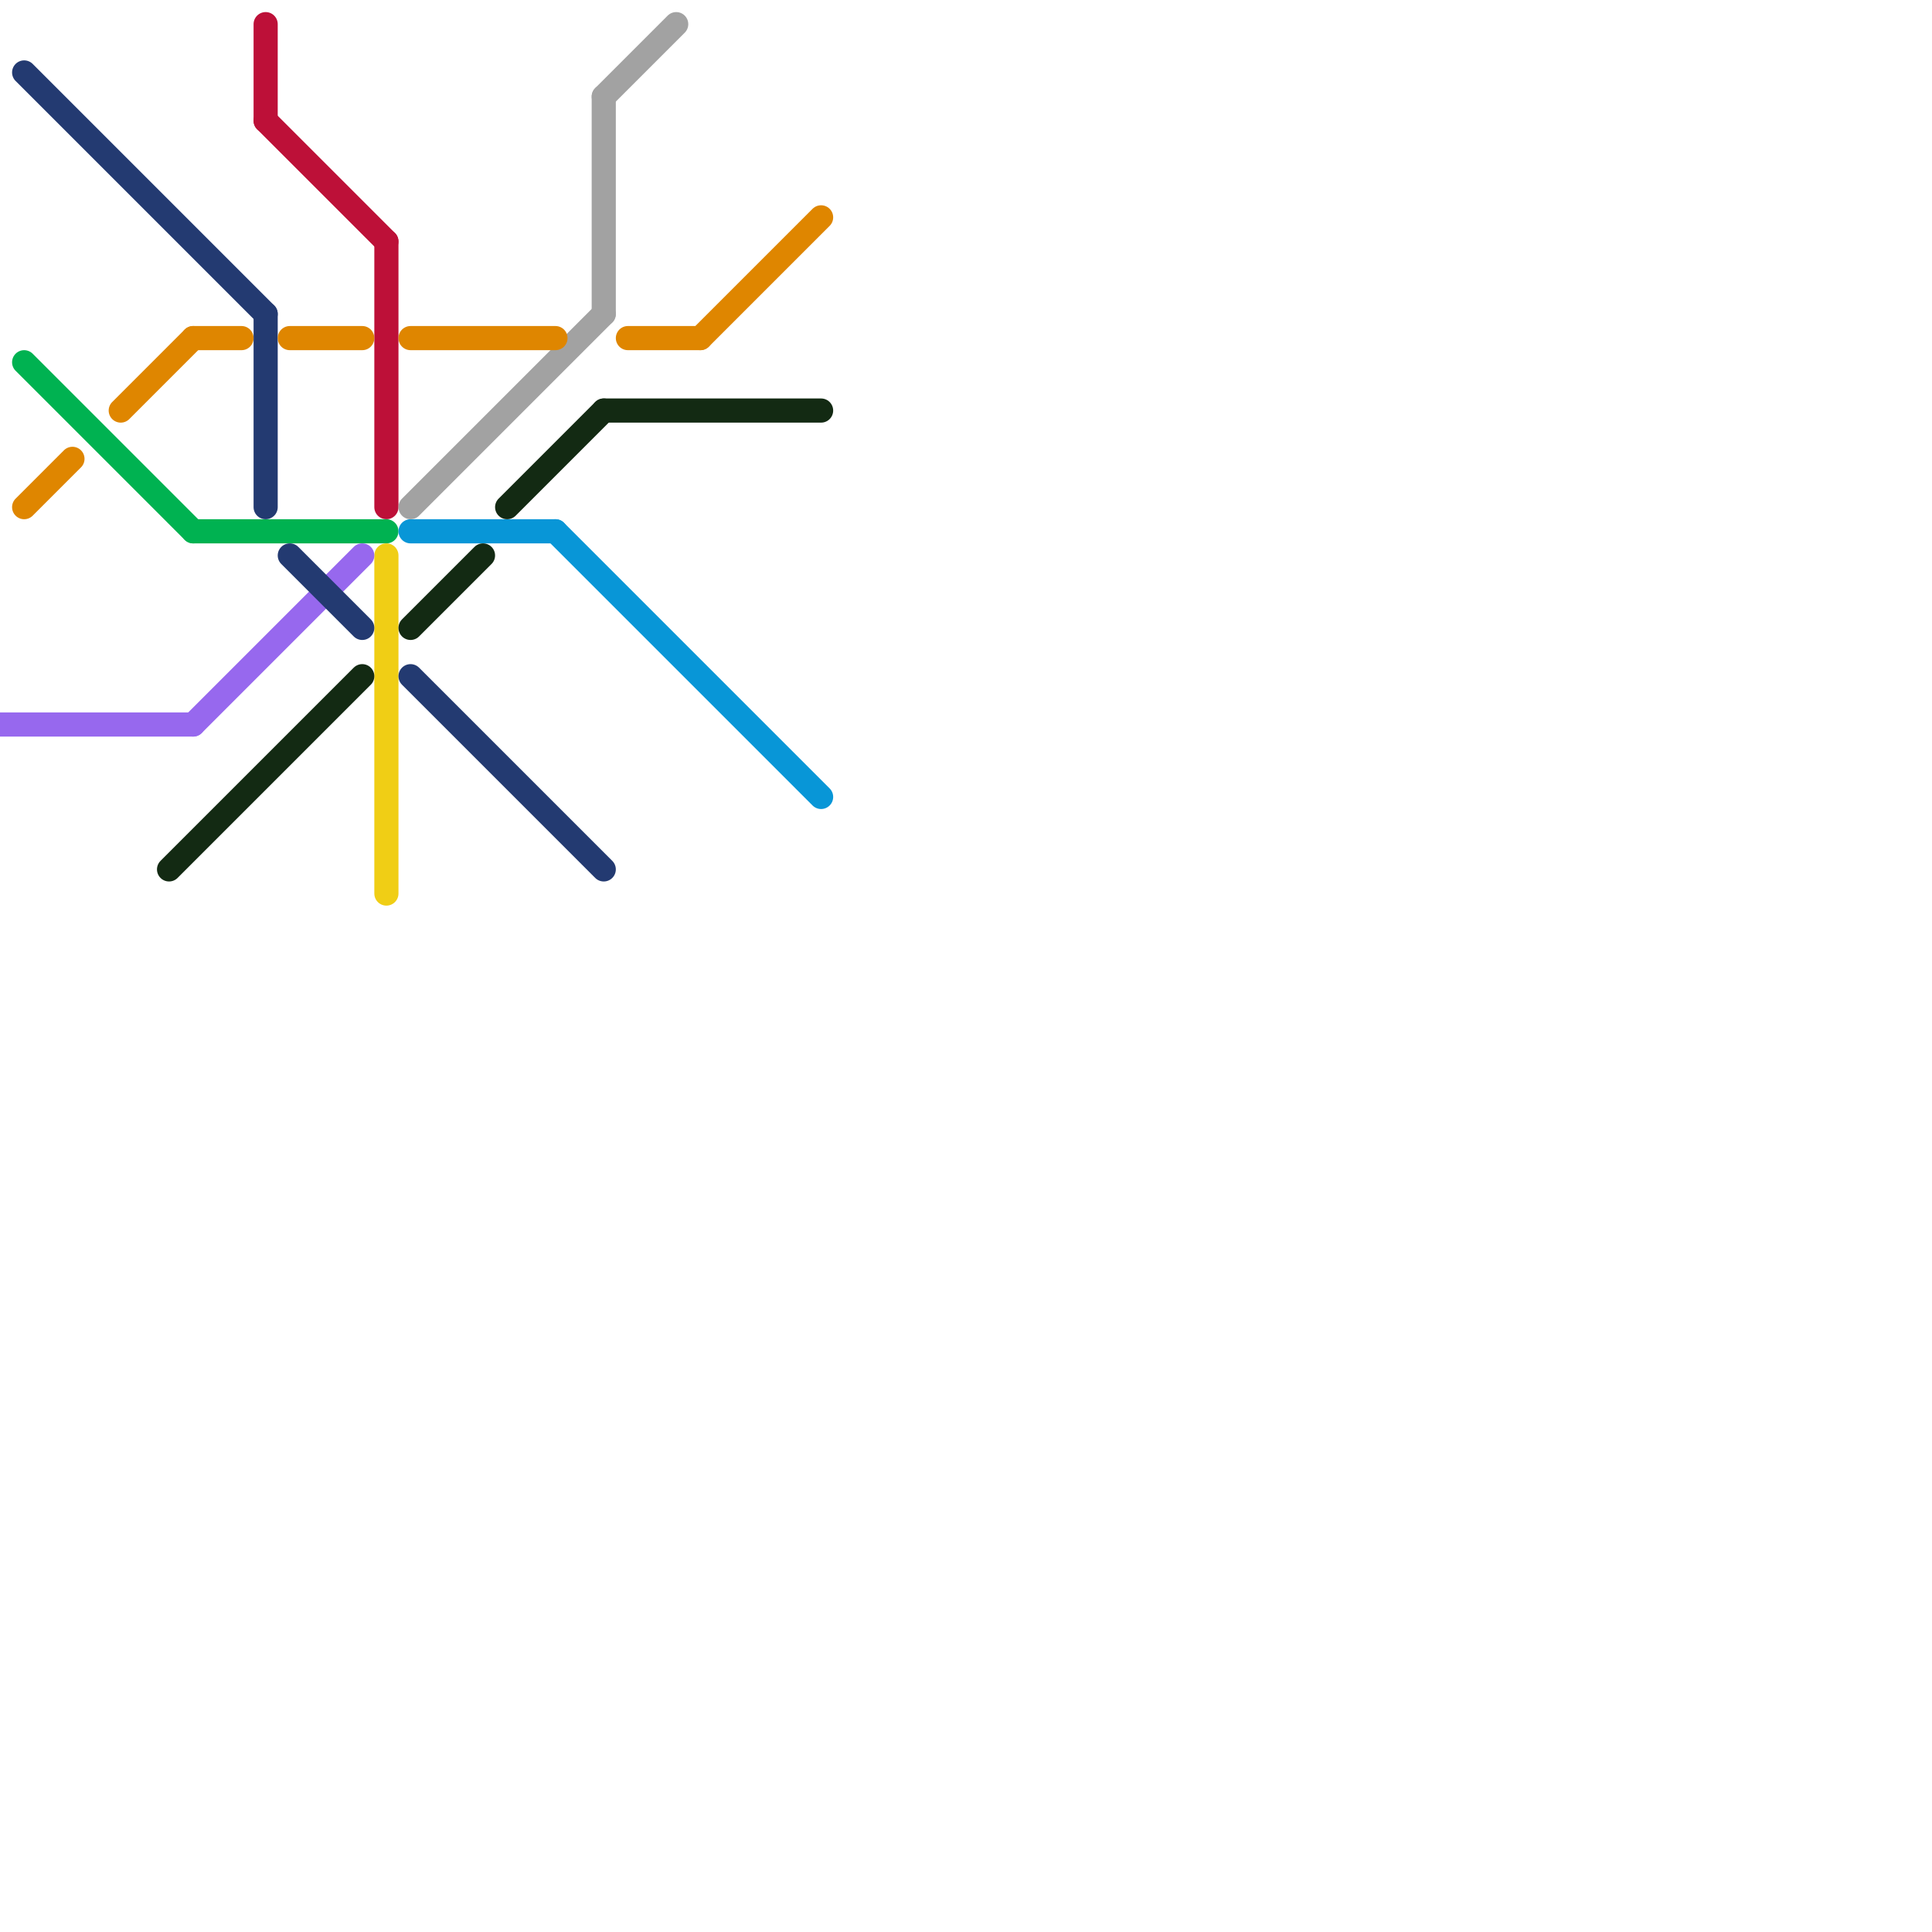 
<svg version="1.1" xmlns="http://www.w3.org/2000/svg" viewBox="0 0 80 80">
<style>line { stroke-width: 1; fill: none; stroke-linecap: round; stroke-linejoin: round; } .c0 { stroke: #bd1038 } .c1 { stroke: #00b251 } .c2 { stroke: #0896d7 } .c3 { stroke: #f0ce15 } .c4 { stroke: #a2a2a2 } .c5 { stroke: #9768ee } .c6 { stroke: #233a71 } .c7 { stroke: #132a13 } .c8 { stroke: #df8600 } .w1 { stroke-width: 1; }</style><line class="c0 " x1="11" y1="1" x2="11" y2="5"/><line class="c0 " x1="16" y1="10" x2="16" y2="21"/><line class="c0 " x1="11" y1="5" x2="16" y2="10"/><line class="c1 " x1="1" y1="15" x2="8" y2="22"/><line class="c1 " x1="8" y1="22" x2="16" y2="22"/><line class="c2 " x1="23" y1="22" x2="34" y2="33"/><line class="c2 " x1="17" y1="22" x2="23" y2="22"/><line class="c3 " x1="16" y1="23" x2="16" y2="37"/><line class="c4 " x1="25" y1="4" x2="28" y2="1"/><line class="c4 " x1="25" y1="4" x2="25" y2="13"/><line class="c4 " x1="17" y1="21" x2="25" y2="13"/><line class="c5 " x1="8" y1="30" x2="15" y2="23"/><line class="c5 " x1="0" y1="30" x2="8" y2="30"/><line class="c6 " x1="11" y1="13" x2="11" y2="21"/><line class="c6 " x1="1" y1="3" x2="11" y2="13"/><line class="c6 " x1="17" y1="28" x2="25" y2="36"/><line class="c6 " x1="12" y1="23" x2="15" y2="26"/><line class="c7 " x1="21" y1="21" x2="25" y2="17"/><line class="c7 " x1="7" y1="36" x2="15" y2="28"/><line class="c7 " x1="25" y1="17" x2="34" y2="17"/><line class="c7 " x1="17" y1="26" x2="20" y2="23"/><line class="c8 " x1="29" y1="14" x2="34" y2="9"/><line class="c8 " x1="26" y1="14" x2="29" y2="14"/><line class="c8 " x1="17" y1="14" x2="23" y2="14"/><line class="c8 " x1="8" y1="14" x2="10" y2="14"/><line class="c8 " x1="12" y1="14" x2="15" y2="14"/><line class="c8 " x1="1" y1="21" x2="3" y2="19"/><line class="c8 " x1="5" y1="17" x2="8" y2="14"/>


</svg>

